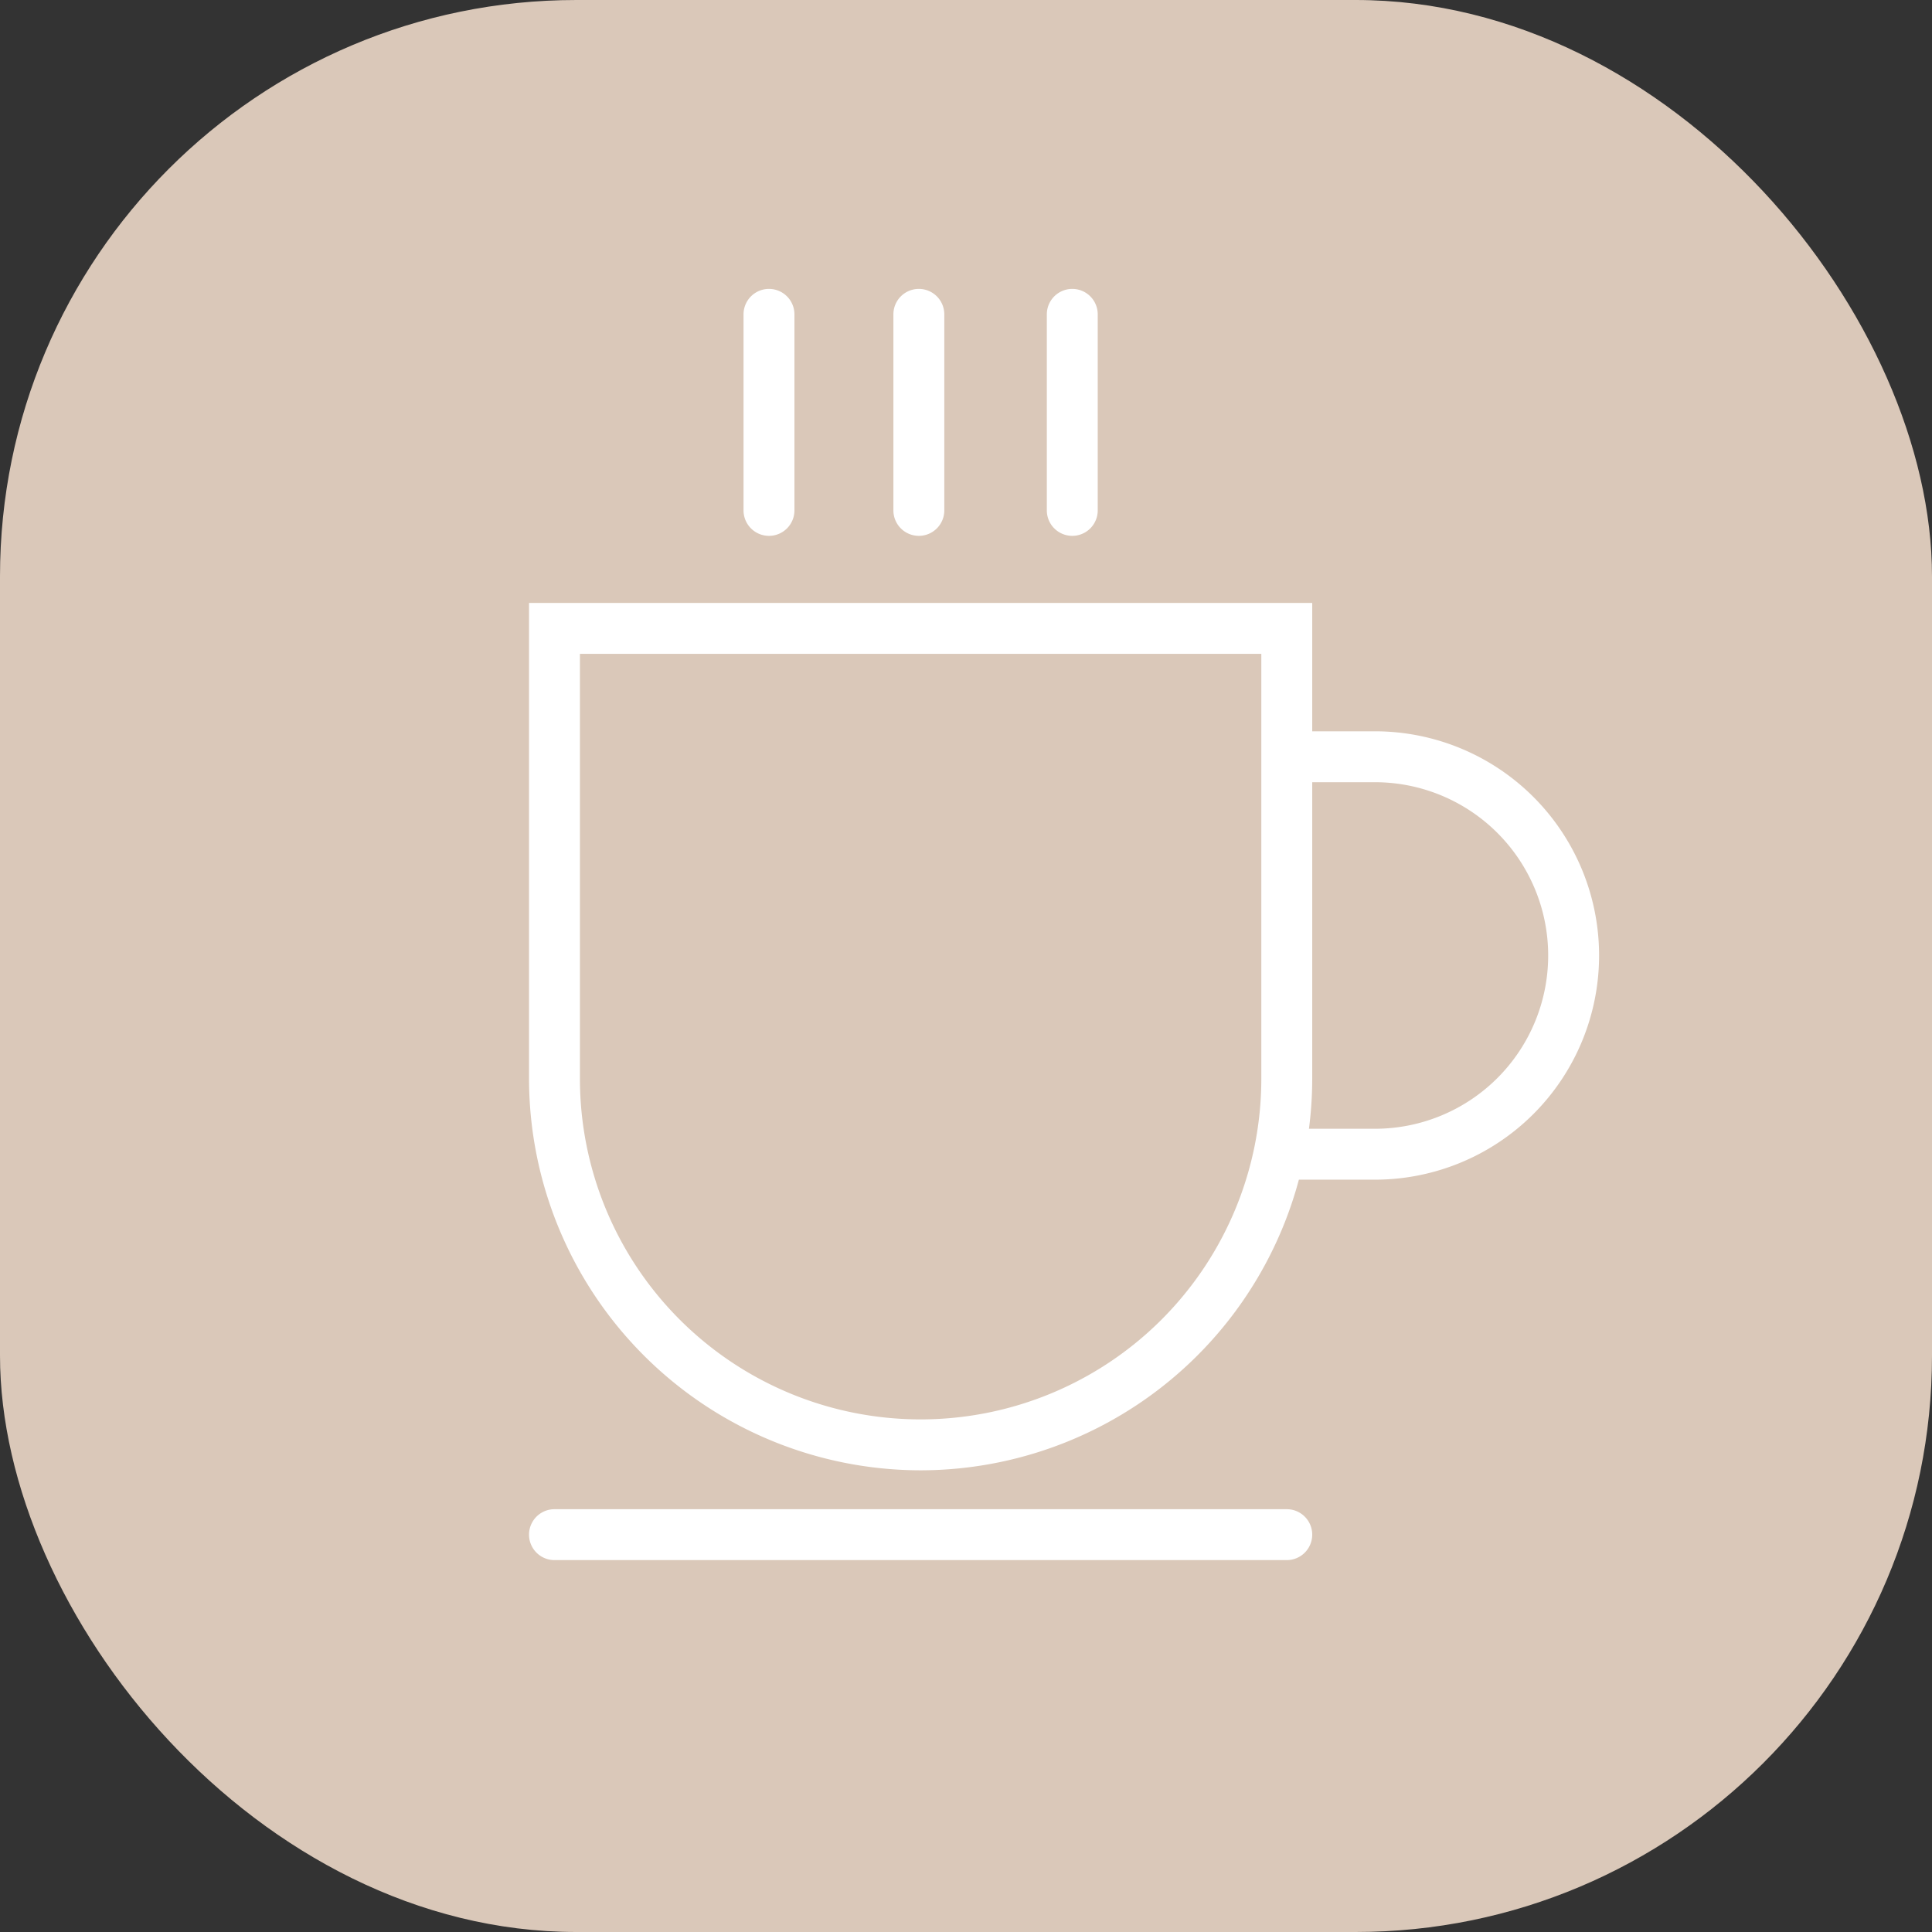 <svg xmlns="http://www.w3.org/2000/svg" width="419" height="419" viewBox="0 0 419 419">
  <rect x="0" y="0" width="419" height="419" fill="#333333" stroke="none"/>
  <g id="Grupo_10" data-name="Grupo 10" transform="translate(-8128 2541)">
    <rect id="Rectángulo_19" data-name="Rectángulo 19" width="419" height="419" rx="125" transform="translate(8128 -2541)" fill="#dac8b9"/>
    <g id="cup" transform="translate(8220.733 -2492.462)">
      <g id="Grupo_3" data-name="Grupo 3" transform="translate(68.519 14.118)">
        <path id="Trazado_13" data-name="Trazado 13" d="M44.374,67.674a5.522,5.522,0,0,1-5.52-5.52V19.638a5.52,5.52,0,0,1,11.04,0V62.154A5.519,5.519,0,0,1,44.374,67.674Z" transform="translate(-38.854 -14.118)" fill="#fff"/>
        <path id="Trazado_14" data-name="Trazado 14" d="M56.15,67.674a5.522,5.522,0,0,1-5.52-5.52V19.638a5.52,5.52,0,1,1,11.04,0V62.154A5.52,5.52,0,0,1,56.15,67.674Z" transform="translate(-18.128 -14.118)" fill="#fff"/>
        <path id="Trazado_15" data-name="Trazado 15" d="M68.206,67.674a5.522,5.522,0,0,1-5.52-5.52V19.638a5.52,5.52,0,1,1,11.04,0V62.154A5.52,5.52,0,0,1,68.206,67.674Z" transform="translate(3.091 -14.118)" fill="#fff"/>
      </g>
      <path id="Trazado_16" data-name="Trazado 16" d="M186.334,121.044H27.519a5.52,5.52,0,1,1,0-11.04H186.334a5.52,5.52,0,1,1,0,11.04Z" transform="translate(0 168.763)" fill="#fff"/>
      <path id="Trazado_17" data-name="Trazado 17" d="M99.458,146.119H82.219v-11.04H99.458a37.579,37.579,0,0,0,0-75.158H82.219V48.88H99.458a48.619,48.619,0,0,1,0,97.239Z" transform="translate(105.989 61.182)" fill="#fff"/>
      <path id="Trazado_18" data-name="Trazado 18" d="M106.928,226.908A85.028,85.028,0,0,1,22,141.976V38.792H191.854V141.976A85.026,85.026,0,0,1,106.928,226.908ZM33.039,49.832v92.144a73.887,73.887,0,1,0,147.775,0V49.832Z" transform="translate(0 43.427)" fill="#fff"/>
    </g>
  </g>
</svg>
